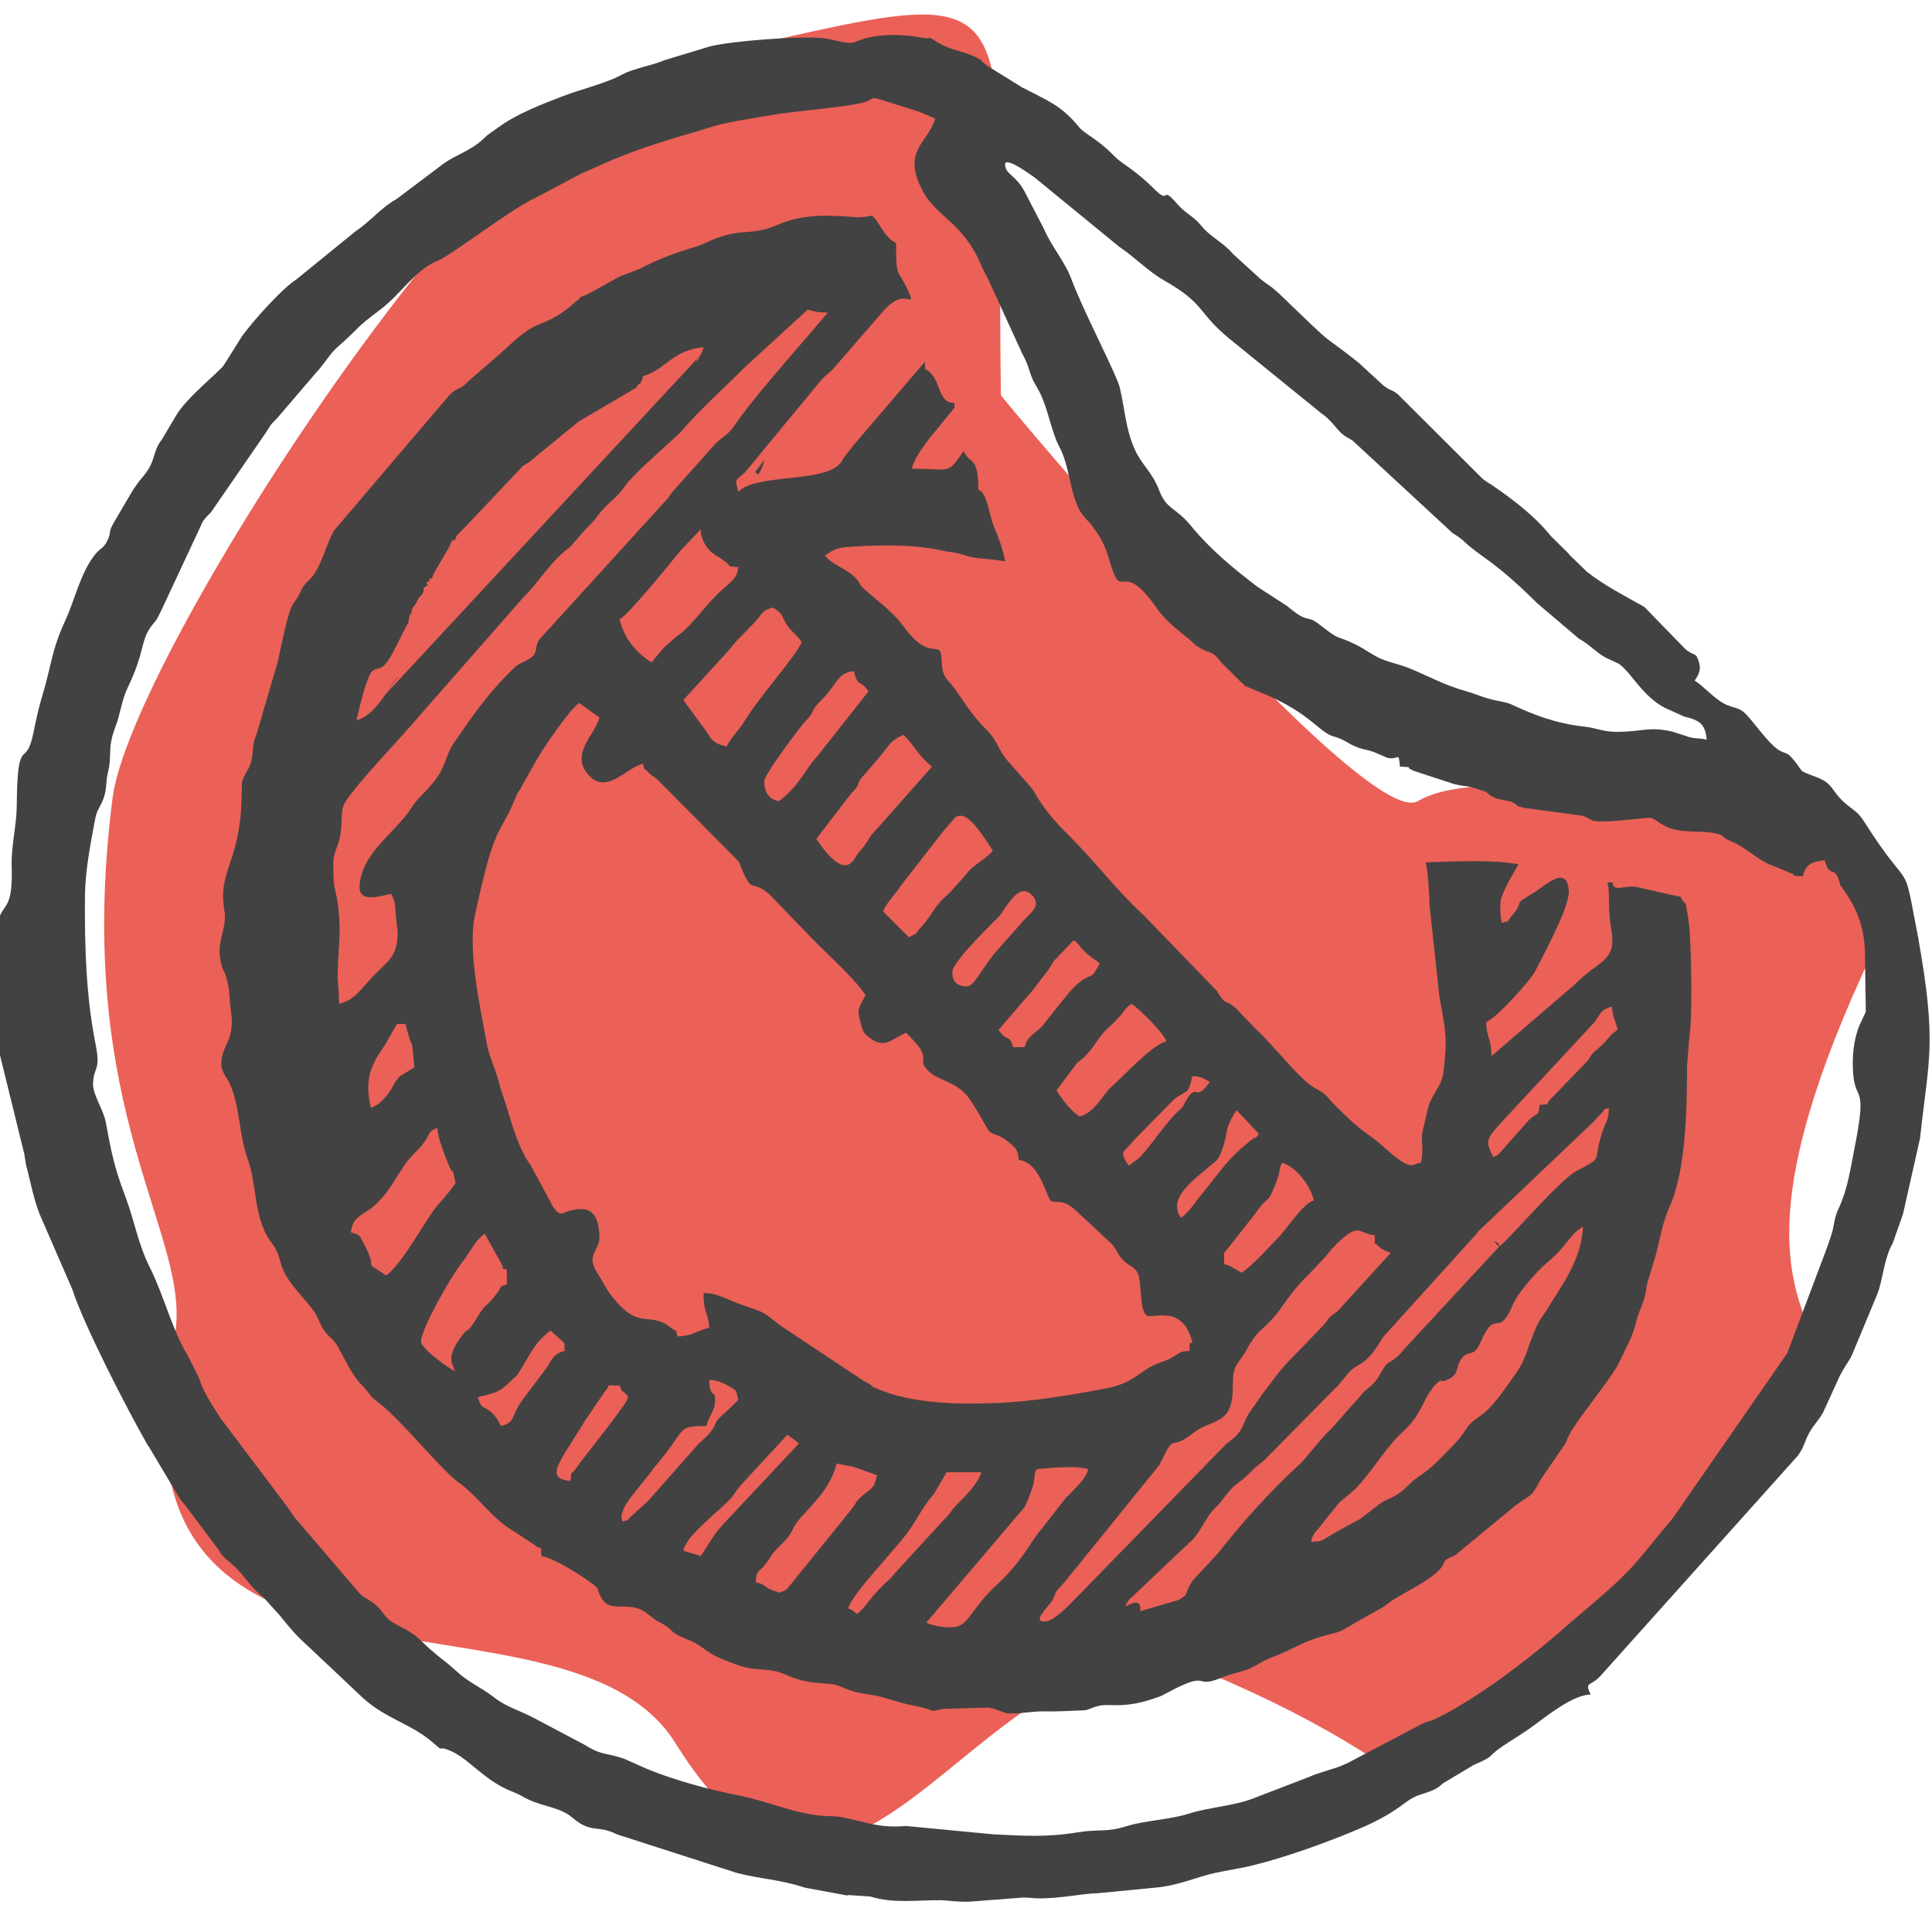 <?xml version="1.0" encoding="UTF-8"?>
<!DOCTYPE svg PUBLIC "-//W3C//DTD SVG 1.1//EN" "http://www.w3.org/Graphics/SVG/1.1/DTD/svg11.dtd">
<!-- Creator: CorelDRAW 2021.5 -->
<svg xmlns="http://www.w3.org/2000/svg" xml:space="preserve" width="50mm" height="50mm" version="1.1" style="shape-rendering:geometricPrecision; text-rendering:geometricPrecision; image-rendering:optimizeQuality; fill-rule:evenodd; clip-rule:evenodd"
viewBox="0 0 5000 5000"
 xmlns:xlink="http://www.w3.org/1999/xlink"
 xmlns:xodm="http://www.corel.com/coreldraw/odm/2003">
 <defs>
  <style type="text/css">
   <![CDATA[
    .fil1 {fill:#434242}
    .fil0 {fill:#E63A2E;fill-opacity:0.8}
   ]]>
  </style>
 </defs>
 <g id="Vrstva_x0020_1">
  <path class="fil0" d="M1616.99 189.52c1107.27,-232.44 954.85,-353.51 973.39,832.81 0.1,6.09 944.17,1130.71 1078.85,1051.01 247.97,-146.75 1296.66,147.16 1214.99,312.33 -718.21,1452.55 444.6,813.11 -740.97,1798.84 -715.43,594.85 -183.43,504.4 -993.42,154.83 -589.29,-254.32 -923.26,940.49 -1401.47,172.37 -288.95,-464.11 -1508.92,20.29 -1296.98,-1050.24 51.53,-260.33 -265.64,-570.89 -160.17,-1395.76 46.89,-366.78 974.11,-1780.03 1327.02,-1836.81l-1.24 -39.38z"/>
  <g id="_2540873791584">
   <path class="fil1" d="M4327.33 1893.15c-59.67,-13.12 -77.29,-0.02 -136.98,0.9 -42.74,0.65 -55.91,-9.84 -90.23,-13.59 -72.88,-7.95 -129.83,-29.83 -189.86,-57.93 -9.06,-4.23 -28.33,-7.6 -38.27,-9.67 -34.99,-7.3 -50.21,-16.4 -79.38,-24.54 -54.3,-15.2 -92.92,-37.15 -142.29,-57.67 -25.64,-10.65 -44.66,-13.6 -71.94,-23.99 -23,-8.75 -45.55,-26.39 -66.95,-37.1 -60.61,-30.3 -35.8,-5.67 -98.18,-54.4 -32.64,-25.51 -26.3,0.94 -81.34,-46.18l-77.75 -50.4c-62.99,-48.24 -120.89,-95.51 -171.39,-157.14 -40.88,-49.89 -63.27,-41.38 -83.2,-93.18 -18.66,-48.57 -44.07,-63.46 -62.99,-105.55 -24.75,-55.03 -25.19,-107.06 -39.24,-161.77 -8.65,-33.69 -97.72,-204.29 -124.08,-277.45 -16.06,-44.54 -52.85,-86.94 -70.87,-129.82l-52.07 -100.46c-19.22,-34.53 -41.2,-41.36 -47.16,-57.31 -15.93,-42.67 59.41,13.29 73.47,22.68l220.24 180.3c38.9,25.82 74.98,63.61 114.28,85.95 109.57,62.3 85.5,81.38 169.53,150.98l238.79 193.8c10.74,7.6 15.8,12.11 25.62,22.48 7.83,8.28 19.8,23.41 26.68,29.42 12.41,10.88 16.45,10.62 29.04,19.02l258.09 238.75c10.53,7.39 5.78,2.76 19.19,12.83 7,5.28 7.42,5.68 13.05,11 41.75,39.52 75.09,46.68 186.77,157.73l108.31 91.97c26.71,15.26 36.48,27.89 60.33,43.8 12.72,8.49 18.1,9.08 31.94,16.06 13.39,6.77 5.22,0.7 15.44,8.58 27.89,21.54 58.95,81.61 114.08,110.31l49.56 22.45c10.39,3.66 11.92,2.81 18.8,5.18 25.29,8.62 37.79,19.58 40.55,55.7 -16.64,-6.65 -27.21,-0.16 -54.32,-10.28l-35.27 -11.46zm-4107.47 427.03c0.45,-64.58 13,-128.22 24.1,-188.45 5.47,-29.73 6.94,-30.44 16.64,-48.94 12.76,-24.35 13.5,-40.16 16.12,-70.4l5.81 -28.71c5.38,-36.41 -2.64,-52.8 15.46,-100.49 14.86,-39.13 15.65,-68.74 33.44,-105.67 42.46,-88.18 33.01,-119.82 58.38,-154.39 16.89,-23.06 11.69,-10.81 25.86,-39.67l104.29 -223.04c6.68,-14.08 0.22,-5.01 12.4,-20.44 7.46,-9.45 6.76,-5.03 15.7,-17.11l140.32 -203.68c15.47,-23.67 8.25,-16.37 28.75,-36.79l98.22 -114.82c13.11,-14.08 19.41,-22.9 29.41,-36.11 10.55,-13.93 15.92,-21.95 30.63,-34.95 63.77,-56.27 39.94,-43.75 109.3,-95.64 52.44,-39.23 91.13,-104.4 151.13,-127.6 30.68,-11.86 194.15,-137.6 249.27,-160.82l112.48 -59.8c16.31,-8.25 2.69,-1.75 22.6,-10.24l45.39 -20.24c64.33,-28.75 137.64,-52.75 206.32,-72.79 21.27,-6.21 35.73,-10.25 56.75,-17.15 52.97,-17.41 112.31,-24.37 163.37,-33.76 60.4,-11.11 201.27,-20.7 245.97,-34.27 28.56,-8.66 9.82,-16.48 54.02,-2.29l82.99 26.07c5.67,1.71 39.77,16.58 44.98,19.01 -17.44,64.02 -89.9,82.24 -29.82,191.24 34.34,62.3 105.25,81.38 148.89,187.96 4.74,11.55 10.11,20.74 16.26,31.92l90.81 198.26c16.2,28.42 16.14,42.89 27.75,68.65l17.22 30.95c21.54,43 30.52,103.58 50.89,141.09 30.12,55.45 26.35,141.34 66.53,183.38 26.41,27.6 48.95,62.05 59.89,100.63 37.84,133.51 27.61,-6.37 124.61,131.89 26.59,37.89 56.72,58.16 90.13,86.19 42.78,35.9 -21.89,-12.85 12.69,11.35 37.77,26.43 36.2,6.46 66.43,45.68l48.26 47.91c22.41,19.16 -1.48,4.42 29.52,18.53 14.13,6.45 19.86,8.17 33.87,14.11 119.5,50.65 140.16,99.53 178.67,109.54 27.93,7.28 37.21,20.23 66.18,29.81 15.48,5.13 18.54,3.36 37.8,10.56 4.54,1.69 31.34,13.59 32.07,13.81 31.41,9.94 30.8,-20.47 34.32,23.43 45.3,3.08 4.91,-1.64 36.67,11.31l102.68 33.75c36.51,8.43 31.16,2.71 64.57,14.19 31.29,10.76 10.51,1.74 32.32,16.8 15.12,10.43 40.48,10.15 54.75,16.16 18.82,7.96 -0.05,7.71 33.41,15.08l143.06 19.19c29.47,5.76 16.27,16.22 58.74,15.53 25.61,-0.42 40.64,-2.12 80.15,-5.91 60.57,-5.81 35.01,-6.81 78.93,17.28 37.75,20.72 88.01,11.25 127.9,18.61 27.54,5.08 20.64,12.24 42.09,20.55 33.67,13.06 60.01,39.36 93.53,57.39l62.4 25.59c22.78,7.82 -11.79,5.66 31.37,8.58 8.34,-30.7 21.14,-37.9 56.95,-41.42 13.31,51.06 27.05,6.89 40.05,64.28 41.69,55.53 58.22,98.09 63.66,161.26l2.51 166.37c-0.04,0.16 -13.36,28.07 -15.6,33.35 -16.54,39.08 -19.85,83.48 -17.31,123.3 5.13,80.62 37.45,24.81 4.81,190.67 -10.51,53.38 -18.48,111.64 -42.38,162.14 -13.63,28.81 -9.9,45.32 -21.51,76.64 -2.98,8.02 -5.34,14.99 -8.41,24.32l-103.05 273.39 -295.27 425.53c-1.1,1.28 -2.66,3.15 -3.74,4.47l-81.4 98.83c-55.39,66.68 -122.95,117.37 -186.85,173.82 -92.52,81.68 -229.22,187.94 -340.13,242.09 -21.75,10.63 -30.02,7.95 -51.95,21.92l-177.39 93.34c-19.61,9.35 -32.3,13.27 -47.78,17.9l-37.22 12.01c-1.87,0.74 -3.94,1.69 -5.78,2.45 -1.84,0.74 -3.94,1.67 -5.76,2.45l-148.15 57.03c-48.55,19.25 -117.6,23.57 -166.05,39.27 -49.29,15.98 -116.69,18.06 -163.97,33.18 -49.71,15.93 -70.6,6.55 -124.28,15.41 -81.89,13.55 -142.27,8.98 -219.98,5.13l-225.07 -21.52c-68.82,5.82 -95.2,-8.44 -161.69,-21.93 -24.71,-5.01 -34.04,-2.34 -59.15,-4.71 -70.4,-6.66 -142.15,-38.94 -211.35,-52.33 -76.14,-14.72 -169.15,-39.96 -241.5,-70.21l-55.33 -24.69c-43.1,-15.36 -59.93,-8.85 -100.65,-35.26l-130.85 -69.21c-39.74,-21.53 -70.56,-27.66 -105.45,-54.59 -36.28,-28.01 -65.65,-37.93 -98.96,-69.23l-21.4 -18.65c-1.29,-1.03 -3.16,-2.52 -4.47,-3.53 -75.83,-57.69 -57.01,-61.24 -122.27,-94 -43.94,-22.06 -34.1,-36.42 -67.69,-60.52 -23.1,-16.58 -21.68,-9.16 -40.41,-31.69l-162.63 -190.17c-0.97,-1.41 -2.29,-3.36 -3.26,-4.77 -6.74,-9.82 -6.09,-10.04 -12.92,-19.18l-172.29 -228.74c-21.31,-31.98 -47.33,-72.32 -57.69,-107.26l-28.05 -55.84c-38.9,-61.69 -62.49,-157.13 -99.17,-230.15 -30.88,-61.49 -38.67,-118.91 -63.77,-184.8 -28.43,-74.6 -36.05,-116.32 -50.11,-191.51 -5.65,-30.22 -32.76,-69.36 -32.58,-96.05 0.32,-46.94 20.85,-32.53 6.72,-103.25 -25.08,-125.48 -28.56,-254.21 -27.67,-383.15zm4165.74 -558.93c9.75,-13.15 16.91,-26.82 12.11,-44.46 -8.49,-31.35 -11.06,-16.55 -35.59,-36.55l-106.75 -109.69c-51.74,-29.25 -102.41,-54.58 -148.93,-91.23l-44.69 -43.47c-1.08,-1.27 -2.42,-3.26 -3.52,-4.51l-44.39 -43.77c-40.42,-51.03 -100.48,-96.96 -154.83,-133.61 -10.15,-6.82 -9.53,-5.32 -19.2,-12.82 -1.31,-1.03 -3.14,-2.52 -4.41,-3.59l-216.69 -216.13c-20.09,-16.51 -16.09,-6.29 -39.44,-24.61l-62.57 -57.64c-95.99,-76.52 -58.3,-36.34 -156.75,-131.64l-49.09 -47.1c-0.38,-0.36 -12.38,-11.16 -12.65,-11.39 -14.71,-12.2 -22.36,-15.43 -36.63,-27.47l-71.25 -64.95c-25,-29.89 -57.1,-42.52 -80.65,-71.59 -21.1,-26.06 -40.93,-31.72 -63.29,-57.46 -45.53,-52.49 -13.58,7.45 -61.93,-41.06 -44.87,-45 -82.86,-64.48 -97.39,-79.41 -51.58,-52.81 -77.4,-57.13 -96.17,-80.09 -45.94,-56.28 -85.75,-69.14 -146.75,-101.49l-84.03 -52.04c-13.34,-8.42 0.13,0.59 -13.84,-10.22 -16.11,-12.46 5.69,-1.37 -18.14,-13.89 -34.92,-18.33 -64.97,-17.04 -103.52,-40.97 -32.37,-20.09 -7.65,-5.55 -33.49,-10.3 -53.83,-9.88 -116.14,-12.32 -167.84,6.4 -33.86,12.26 36.65,-9.36 -11.36,4.74 -21.73,6.39 -51.53,-7.24 -80.32,-10.4 -61.16,-6.73 -243.77,7.85 -294.42,21.36l-100.87 30.48c-22.1,5.87 -28.07,10.71 -49.29,16.41 -99.6,26.7 -56.24,23.37 -137.76,51.03 -34.22,11.62 -61.98,19.16 -92.39,30.75 -54.49,20.78 -120.83,46.51 -166.11,80.05 -15.5,11.47 -25.62,16.56 -37.41,28.17 -36.65,36.07 -76.94,42.94 -114.97,73.7l-112.3 84.47c-39.77,21.78 -67.59,57.99 -105.58,83.01l-153.73 125.01c-38.95,25.41 -111.6,107.17 -140.31,146.53l-47.31 75.54c-12.85,17.51 -98.71,86.11 -123.62,130.43l-36.64 61.63c-27.53,35.85 -11.7,54.15 -53.65,101.9l-7.37 9.01c-1.47,1.9 -5.36,7.66 -6.75,9.65 -9.57,13.86 -2.53,3.28 -9.75,14.82l-45.48 77.35c-18.4,31.69 -5.71,22.38 -17.52,47.93 -9.85,21.28 -18.14,19.85 -30.63,34.92 -39.62,47.87 -53.82,119.82 -79.4,174.37 -34.71,74.02 -35.38,116.17 -59.23,194.4 -10.08,33.07 -15.66,61.57 -23.59,99.08 -19.39,91.69 -40.86,-4.59 -42.18,186.81 -0.31,44.77 -14.66,105.27 -13.17,151.57 3.57,110.55 -17.23,96.05 -33.46,137.69 -6.74,17.28 1.06,81.73 -2.5,116.01l2 222.85 66.55 270.22c0.47,2.83 4.06,26.26 4.21,27.05l2.46 9.26c13.16,50.72 19.81,93.39 42.03,140.5l75.45 173.53c30.65,94.53 143.01,312.36 193.52,400.66 1.21,2.09 5.17,7.57 6.36,9.68l74.89 125.75c9.17,13.62 5.84,10.49 17.36,22.76l85.82 114.71c12.58,23.02 23.97,26.53 43.07,45.08 27.35,26.55 39.98,51.53 69.06,75.26 1.3,1.06 3.22,2.44 4.51,3.5l41.9 46.29c29.33,36.26 41.8,51.5 77.02,83.32l127.83 120.61c66.04,65.64 130.95,72.48 193.63,127.16 32.09,27.97 5.25,3.56 43.49,19.9 17.06,7.27 34.92,20.26 48.64,31.5 31.59,25.86 61.34,51.82 99.17,69.01 9.31,4.23 16.87,6.53 28.07,11.91 15.83,7.64 8.59,5.41 26.27,13.75 40,18.86 82.7,20.35 113.37,46.59 50.43,43.18 64.39,17.37 116.18,43.74l308.49 99.27c64.36,17.07 107.79,15.78 177.61,38.6l108.6 19.99c1.17,-0.07 3.53,-0.8 4.66,-0.95l56.37 3.87c61.11,18.75 117.51,8.83 182.86,9.49 13.74,0.14 44.48,5.07 74.23,3.73l137.64 -10.63c12.77,-0.22 25.98,1.8 35.93,2.03 59.43,1.41 116.78,-12.68 157.87,-13.22l158.03 -15.43c50.25,-5.39 103.03,-27.81 143.16,-36.64 38.12,-8.4 64.49,-11.21 102.51,-20.71 86.74,-21.65 188.29,-58.44 268.8,-92.4 111.84,-47.2 118.4,-74.54 157.65,-88.45 26.89,-9.54 42.6,-11.57 63.11,-30.86l79.77 -47.76c58.75,-25.01 30.96,-19.11 74.64,-48.39 26.11,-17.5 47.75,-29.88 74.13,-48.9 40.2,-28.99 106.66,-83.87 153.32,-84.59 -16.08,-35.09 -1.59,-19.18 25.36,-48.09l511.35 -570.53c18.67,-26.37 14.6,-32.8 29.89,-60.17 12.4,-22.16 27.09,-34.44 36.25,-53.83l41.04 -89.94c8.82,-16.41 4.68,-9.93 14.69,-26.24 10.58,-17.25 11.09,-16.03 18.18,-30.96 4.82,-10.1 6.86,-17.28 12.1,-28.83l52.84 -127.21c15.13,-37.76 17.37,-93.31 40.16,-132.2l25.32 -71.67c0.62,-2.06 1.25,-4.28 1.86,-6.41l43.67 -194.07c22.2,-208.22 44.51,-240.95 -5.43,-521.47 -42.23,-219.45 -11.23,-95.25 -140.43,-299.27 -17.49,-27.63 -33.14,-30.45 -57.53,-54.66 -24.8,-24.64 -24.01,-42.86 -62.43,-57.8 -55.06,-21.39 -30.34,-8.85 -63.79,-48.33 -17.6,-20.76 -20.19,-11.31 -39.17,-24.86 -26.43,-18.88 -59.4,-66.86 -79.77,-88.61 -24.44,-26.14 -37.28,-12.48 -73.27,-38.75 -24.39,-17.82 -39.16,-35.54 -61.75,-50.41z"/>
   <path class="fil1" d="M1955.5 4094.72c2.77,-33.17 5.35,-21.75 23.36,-44.04 26.96,-33.32 4.98,-16.09 47.09,-57.66 26.77,-26.51 21.1,-32.38 36.62,-53.23 26.42,-35.48 86.19,-81.76 102.55,-151.96l44.16 8.28c1.68,0.64 3.52,1.59 5.23,2.21l55.4 19.46c-8.67,37.28 -13.94,32.3 -37.35,52.47 -24.63,21.2 -8.58,11.84 -36.75,45.57l-6.93 8.06c-0.95,1.23 -2.26,3.03 -3.19,4.28l-147.56 182.68c-4.81,3.48 -3.07,4.45 -12.6,7.59 -16.13,5.35 -0.75,5.02 -21.93,-1.26l-7.9 -3.02c-19.83,-8.75 -13.58,-13.24 -40.2,-19.43zm1506.49 -701.77l137.5 -150.76c-12.52,-4.21 -23.34,-9.02 -28.58,-14.13 -19.93,-19.55 -10.65,1.27 -13.38,-31.52 -44.25,-3.7 -38.45,-37.92 -105.17,29.55 -10.45,10.57 -16.4,20.49 -27.63,32.26l-36.39 38.45c-69.64,68.76 -62.93,89.35 -120.61,141.41 -25.04,22.56 -30.65,37.16 -47.45,64.84 -19,31.2 -29.93,29.89 -29.7,82.57 0.47,107.67 -49.94,81.41 -106.37,125.68 -61.1,47.93 -39.13,-11.65 -84.12,80.56l-244.43 302.01c-35.92,38.41 -15.29,18.54 -33.13,49.27 -8.21,14.15 -56.68,57.85 -14.57,52.92 16.19,-1.87 42.77,-26.75 53.21,-36.8l11.4 -11.09c6.25,-6.23 4.53,-4.81 11.05,-11.38l380.65 -390.37c24.24,-26.18 35.59,-21.18 53.39,-58.89 10.31,-21.82 6.05,-16.22 17.77,-34.61l30.84 -44c34.46,-44.08 41.03,-59.22 84.71,-102.42l69.96 -72.31c23.56,-25.78 8.9,-18.26 41.05,-41.24zm-1266.92 769.15c5.63,-21.07 47.66,-70.56 65.67,-91.53l69.18 -80.55c6.33,-8.1 10.46,-12.5 16.67,-20.74 23.53,-31.22 41.71,-71.02 69.88,-102.23l33.13 -56.75 89.81 0c-6.99,26.21 -37.02,57.71 -57.11,77.62 -12.17,12.03 -8.09,7.48 -17.75,19.65 -8.89,11.21 -8.22,12.42 -20.65,24.3l-125.34 136.61c-8.72,9.21 -5.72,8.83 -17.77,19.67 -53.27,47.9 -60.69,73.78 -83.29,88.89 -9.28,-8.09 -9.85,-8.71 -22.43,-14.94zm442.93 -245.73c17.24,-17.86 18.11,-24.07 31.32,-59.08 10.66,-28.35 5.28,-37.39 12.33,-54.46 5,-1.95 113.05,-12.22 134.75,0 -6.66,24.85 -30.42,44.73 -48.2,64.07 -11.6,12.61 -0.17,-2.43 -14.46,15.49l-59.06 75.66c-29.61,33.6 -46.43,80.88 -120.63,148.83 -1.17,1.04 -2.82,2.5 -3.94,3.58l-11.06 11.36c-51.05,54.81 -54.72,83.75 -88.93,89.07 -16.81,2.58 -52.53,-1.61 -72.93,-11.38l240.81 -283.14zm-869.63 96.02c8.32,-31.23 47.38,-63.4 74.99,-89.65l7.92 -7.07c63.8,-56.48 37.81,-40.27 67.93,-74.31l118.66 -128.35 29.93 22.42 -166.59 177.76c-58.81,61.38 -46.01,51.54 -87.96,114.19 -17.58,-8.47 -27.28,-6.54 -44.88,-14.99zm-291.96 -179.65c-57.11,-4.75 -33.83,-38.39 -13.96,-73.76l46.41 -73.38c0.79,-1.54 1.72,-3.49 2.52,-5l54.59 -80.13c17.81,-20.69 -3.39,-13.81 37.68,-14.72 10.66,29.48 1.13,0.83 22.48,29.95 -5.91,22.07 -112.46,150.59 -136.27,185.58 -12.3,18.05 -10.95,1.02 -13.45,31.46zm351.84 -142.2c7.04,-30.16 22.44,-37.41 22.44,-67.36 0,-29.04 -13.82,-1.38 -14.96,-52.39 19.72,1.63 35.93,7.63 50.6,16.78 21.32,13.3 17.37,5.97 24.26,35.61l-34.25 33.11c-35.27,29.33 -16.29,23.45 -38.73,51.11 -11.65,14.34 -24.65,22.67 -37.21,37.64l-119.39 135.13c-0.99,1.18 -2.43,2.85 -3.47,3.98l-39.13 35.73c-1.16,1.04 -2.71,2.63 -3.91,3.58 -15.43,12.73 0.14,7.8 -23.35,14.07 -15.33,-33.11 43.47,-85.2 83.38,-141.16l26.81 -33.05c53.05,-67.66 34.55,-72.78 106.91,-72.78zm-591.41 -74.84c49.88,-11.63 57.64,-14.17 89.2,-45.54 21.75,-21.65 2.24,3.64 20.54,-24.4 18.11,-27.75 33.2,-61.94 57.68,-84.52 1.11,-1.04 2.88,-2.54 3.94,-3.54l15.79 -14.15c11.05,8.07 -0.85,-1.27 12.11,10.34 32.16,28.87 23.15,16.12 25.31,42.04 -27.49,7.34 -32.51,20.15 -46.43,43.39l-57.8 76.95c-37.73,48.64 -19.96,63.44 -60.46,74.27l-10.76 -19.17c-0.89,-1.29 -2.23,-3.07 -3.2,-4.3 -27.77,-35.02 -35.33,-11.71 -45.92,-51.37zm1714.32 553.88c4.57,-54.71 -60.86,15.06 -29.38,-29.15l164.42 -155.64c17,-16 37.11,-60.52 53.78,-77.02 20.65,-20.4 23.68,-27.73 41.32,-48.53 17.76,-20.99 27.48,-22.03 47.56,-42.24l23.03 -21.84c7.35,-6.1 13.93,-10.7 20.71,-16.76l185.81 -188.44c1.15,-1.06 2.99,-2.33 4.11,-3.39l26.99 -32.91c26.82,-30.59 41.86,-12.05 88.57,-91.17 0.8,-1.31 1.75,-2.61 2.87,-3.82l0.18 -0.21 0.23 -0.25 241.12 -266.39c0.72,-1.29 1.55,-2.69 2.46,-4.18l299.58 -284.98c6.99,-7.19 12.09,-13.69 17.94,-19.45 20.42,-19.99 -6.54,-5.89 21.44,-16.03 -0.74,32.64 -9.03,37.45 -17.78,64.6 -25.6,79.73 7.12,59.67 -66.06,98.59 -45.19,24.1 -176.98,180.26 -200.62,196.1l-12.71 -13.36c7.94,1.37 13.41,4.85 12.71,13.36l-249.05 269 -2.47 2.96c-12.35,14.68 -1.63,3.27 -11.12,11.76 -31.23,27.86 -20.15,3.84 -44.72,45.18 -6.02,10.15 -8.85,15.93 -18.79,26.16 -6.69,6.87 -15.72,13.33 -23.87,21.02l-84.26 95.4c-20.04,18.3 -24.18,25.65 -42.92,46.9 -19.06,21.69 -19.93,26.95 -42.2,47.6 -74.16,68.69 -145.86,147.96 -207.31,226.88l-64.94 69.78c-28.54,42.15 -5.55,32.9 -38.09,51.73l-98.54 28.74zm-1861.43 -697.83c0,-32.2 76.89,-168.19 107.62,-206.77 21.71,-27.3 31.92,-54.99 57.43,-72.08 5.61,11.69 40.78,72.74 43.06,77.4 9.24,19.09 -7.52,7.44 13.86,16.08l0 37.38c-23.45,8.52 -7.31,-1.67 -27.12,25.28 -26.01,35.33 -25.03,20.8 -44.71,52.65 -37.33,60.44 -21.16,25.21 -43.36,53.93 -45.91,59.27 -23.86,74.23 -19.58,92.7 -12.75,-5.25 -87.2,-57.34 -87.2,-76.57zm2303.1 518.16c7.21,-26.98 10.79,-21.29 28.81,-46.05l43.32 -53.97c1.1,-1.08 2.67,-2.63 3.81,-3.69l36.65 -30.69c42.11,-42.16 80.96,-109.68 122.2,-147.3 40.63,-37.09 47.85,-61.07 67.21,-97.51l15.44 -22.52c1,-1.08 2.59,-2.83 3.61,-3.76 28.83,-26.38 3.03,-2.74 28.63,-12.44 35.57,-13.54 23.58,-33.23 38.87,-54.33 20.66,-28.62 31.61,0.15 51.29,-46.03 38.32,-89.63 44.56,-3.52 83.12,-96.45 11.29,-27.19 61.57,-85.49 87.61,-107.07 54.52,-45.12 52.45,-66.79 93.12,-94.01 -1.21,54.76 -26.54,107.22 -49.38,145.23l-46.05 73.73c-1.23,1.82 -4.83,7.04 -6.08,8.86l-11.93 18.04c-0.04,0.05 -6.82,13.16 -7.58,14.85l-12.73 32.16c-0.66,1.73 -1.5,3.66 -2.14,5.36 -3.47,8.92 -7.94,23.09 -11.78,33.13 -9.51,24.69 -20.18,41.92 -35.08,62.23 -28.55,38.83 -49.77,74.2 -87.27,99.9 -39.9,27.34 -23.79,31.26 -71.15,78.52 -11.16,11.14 -11.42,11.65 -22.13,22.79 -18.09,18.81 -30.57,30.1 -51.63,45.71 -11.44,8.48 -15.76,10.24 -25.92,18.96 -1.19,1.02 -2.74,2.55 -3.92,3.58 -1.13,1.06 -2.69,2.63 -3.82,3.67l-15.48 14.46c-11.56,9.75 -18.85,14.62 -31.48,20.91 -14.8,7.39 -15.88,5.4 -29.74,15.21l-50.45 39.34c-23.6,12.32 -38.22,20.27 -63.08,34.25 -41.1,23.09 -31.61,24.23 -64.87,24.93zm-2485.4 -800.85c5.42,-23.19 7.07,-28.72 24.59,-42.85l26.94 -17.94c57.92,-45.67 69.4,-100.7 115.96,-146.03 45.29,-44.1 26.77,-54.53 57.11,-62.66 0.53,24.42 20.37,73.97 29.97,97.31 16.78,40.82 1.27,-23.28 17.05,44.42 -14.09,21 -29.1,38.34 -46.68,58.13 -26.86,30.23 -92.7,154.42 -133.01,181.38 -69.01,-46.22 -15.53,-3.37 -56.53,-79.58 -13.1,-24.36 -8.58,-25.04 -35.4,-32.18zm2260.81 82.32c0,-35.9 -5.34,-22.05 10.63,-41.79l69.12 -88.04c34.52,-51.09 31.67,-21.31 52.15,-75.13 0.66,-1.7 1.42,-3.67 2.07,-5.38 5.81,-15.97 0.54,0.31 5.77,-16.72 6.52,-21.09 0.67,-15.46 9.99,-34.92 36.93,9.87 73.74,60.28 82.36,97.33 -28.74,7.65 -69.43,73.2 -91.57,95.55 -28.51,28.83 -65.11,71.16 -95.58,91.57 -17.81,-9.42 -25.54,-17.28 -44.94,-22.47zm-112.29 -119.74c-10.61,-22.12 -2.31,6.71 -8.73,-21.12 -9.32,-40.53 49.59,-83.32 72.02,-102.82 22.96,-20 31.9,-22.22 39.53,-41.54 24.36,-61.35 4.89,-56.16 41.2,-113.22l58.14 61.62c-12.01,16.62 -9.85,8.36 -12.75,10.55 -69.99,53.16 -83.65,83.22 -139.85,151.28 -18.11,21.86 -27.47,40.44 -49.56,55.25zm-134.74 -134.73c-26.61,-39.75 -14.17,-31.34 14.72,-67.57l103.94 -105.7c34.78,-24.82 34.44,-8.89 46.03,-58.78 25.44,2.12 27.41,5.7 44.91,14.98 -35.19,52.55 -33.09,5.33 -56.5,40.69 -14.74,22.26 -5.63,17.33 -24.91,35.08 -33.17,30.52 -65.43,83.22 -98.71,118.38 -1.08,1.09 -2.6,2.69 -3.71,3.76l-25.77 19.16zm-1961.36 -149.73c-16.03,-68.81 -3.45,-107.61 34.72,-159.87l32.65 -57.19 22.45 0c19.27,82.65 14.23,13.24 22.47,112.29l-37.13 22.75c-19.57,19.4 -18.01,35.69 -44,60.77 -17.68,17.01 -9.25,9.7 -31.16,21.25zm1818.9 -104.99c14.77,-19.86 9.92,-10.59 26.55,-25.84 23.51,-21.58 38.29,-54.06 60.58,-74.16 52.02,-46.92 36.69,-46.96 62.8,-64.46 19.47,13.05 84.46,77.15 89.86,97.32 -38.07,10.18 -101.66,81 -143.3,118.72 -21.35,19.32 -41.37,65.23 -81.28,75.9 -24.48,-16.39 -43.46,-42.81 -59.9,-67.38l44.69 -60.1zm1085.69 232.27c-18.28,-38.15 -20.12,-42.51 12.46,-80.47l250.92 -269.99c15.25,-22.03 15,-31.16 43.56,-38.77 2.26,27.07 9.32,35.67 14.99,59.87 -24.7,16.56 -19.47,21.86 -53.57,51.23 -18.6,16.02 -10.34,9.13 -23.81,28.6l-95.53 99.11c-20.87,20.13 9.32,11.48 -29.23,15.68 -3.48,31.88 -1.27,15.06 -27.94,39.4l-59.78 67.51c-16.77,17.88 -16.1,22.03 -32.07,27.83zm-1200.45 -421.83c1.04,-1.16 2.54,-2.77 3.56,-3.94 1.05,-1.16 2.47,-2.83 3.47,-4.04l39.1 -50.69c0.98,-1.23 2.27,-3.03 3.22,-4.3l11.4 -18.56c0.87,-1.31 2.09,-3.16 3.03,-4.43l51.2 -53.57c21.22,15.51 11.77,22.61 67.4,59.87 -25.27,47.7 -18.41,21.71 -54.33,50.49 -21.17,16.95 -33.07,36.4 -49.64,55.14l-46.38 58.42c-18.86,19.45 -36.16,22.5 -44.3,53l-29.95 0c-9.47,-35.42 -14.53,-10.72 -37.43,-44.92l79.65 -92.47zm-199.44 -57.23c0,-27.62 118.03,-139.79 123.24,-146.23l9.03 -13.4c0.93,-1.32 2.05,-3.22 2.94,-4.54 0.53,-0.76 9.05,-12.32 9.55,-13 14.07,-18.05 35.57,-47.56 61.56,-21.61 27.66,27.67 -8.15,48.81 -23.34,67.36l-73.86 83.35c-39.07,49.55 -53.41,85.5 -71.67,85.5 -25.42,0 -37.45,-12.82 -37.45,-37.43zm-179.65 -157.18c15.53,-29.36 27.37,-37.74 46.39,-65.89l111.36 -143.13c31.44,-33.18 26.1,-37.98 44.36,-37.98 26.52,0 64.92,63.82 82.35,89.81 -14.38,19.63 -41.66,31.88 -60.6,51.7 -1.08,1.11 -2.58,2.76 -3.58,3.88 -1.06,1.15 -2.48,2.84 -3.49,4.05 -0.98,1.18 -2.36,2.92 -3.33,4.11 -0.99,1.22 -2.35,2.96 -3.28,4.21l-39 43.36c-39.59,32.2 -39.93,51.6 -74.73,89.96 -18.73,20.66 0.68,7.54 -29.09,23.3l-67.36 -67.38zm-81.06 -306.19c1.04,-1.04 2.82,-2.5 3.83,-3.52 20.61,-21.14 6.27,-15.52 22.96,-36.39l41.61 -48.29c38.42,-45.78 27.34,-42.22 65.07,-62.17 21.18,15.52 39.7,56.6 74.84,82.31l-140.59 158.83c-15.55,17.64 -12.56,11.99 -26.46,33.44 -7.64,11.7 -4.74,8.27 -12.22,17.71 -0.99,1.21 -2.52,2.8 -3.49,3.99l-10.24 12.24c-9.17,11.76 -28.55,77.25 -106.44,-39.06l91.13 -119.09zm-697.48 1077.15c-55.88,0 -49.05,29.38 -75.15,-6.27l-42.15 -78.59c-1.15,-1.92 -4.39,-7.49 -5.49,-9.48l-10.34 -19.56c-0.85,-1.4 -2.1,-3.17 -2.99,-4.51 -0.88,-1.37 -2.26,-2.99 -3.15,-4.34 -32.24,-49.16 -47.75,-120.47 -68.06,-179.01 -8.47,-24.41 -3.98,-14.2 -10.23,-35.44 -9.01,-30.7 -23.09,-59.17 -28.75,-90.2 -16.54,-90.83 -45.24,-219.05 -34.33,-313.82 1.84,-15.97 14,-67.8 20.48,-95.23 37.43,-158.81 52.3,-141.27 85.22,-221.68 12.01,-29.31 9.72,-16.8 20.67,-39.19l43.17 -76.55c21.27,-33.21 79.46,-119.83 103.6,-135.97l52.41 37.41c-10.34,44.33 -80.51,96.66 -24.89,152.28 45.52,45.5 93.71,-20.93 137.16,-32.51 9.11,25.12 -3.71,3.34 14.8,22.64 8.31,8.71 9.45,7.69 21.06,16.35l205.11 206.59c16.35,18.88 4.64,1.21 13.89,23.54 30,72.85 25.23,27.11 73.09,69.14l91.88 95.23c43.75,47.73 123.22,115.43 156.61,165.29 -16.1,30.4 -21.57,36.08 -15.95,59.84 0.5,2.1 2.39,8.16 2.86,10.17 5.1,21.99 7.16,29.44 27.07,42.92 35.86,24.25 49.76,4.06 90.81,-15.64 8.55,8.1 33.04,33.51 38.31,44.04 16.46,33.03 -6.79,27.81 19.71,55.16 20.08,20.7 61.51,27.01 89.17,53.06 1.57,1.49 6.15,5.72 7.63,7.31 21.1,22.82 55.81,91.78 61.13,96.11 13.35,10.86 25.91,7.68 48.38,26.45 18.62,15.57 25.46,20.68 27.63,47.22 54.39,5.93 69.83,92.95 82.37,104.79 10.57,10 27.07,-6.69 60.35,21.77 1.19,1.04 2.88,2.48 4.07,3.5l93.1 86.68c14.85,15.14 12.05,24.76 31.26,43.57 17.44,17.05 26.08,14.28 35.95,31.43 12.92,22.5 2.56,112.44 29.78,112.44 30.72,0 88.95,-20.04 112.29,67.36 -7.42,11.29 -7.48,-17.13 -7.48,22.45 -26.6,2.21 -19.66,2.31 -39.02,13.37 -20.82,11.89 -11.65,8.03 -35.96,16.44 -54.82,19.11 -62.66,52.47 -142.03,67.59 -85.2,16.21 -185.73,33.49 -277.01,37.39 -97.97,4.15 -220.61,3.64 -315.02,-36.96 -29,-12.46 1.84,0.72 -18.58,-11.36 -4.98,-2.92 -9.07,-5.61 -14.53,-7.92l-220.23 -146.56c-48.6,-39.08 -40.32,-31.08 -103.44,-53.74 -34.46,-12.41 -56.41,-27.94 -91.82,-27.94 0,52.83 11.65,50.2 14.95,89.81 -35.31,8.24 -41.71,21.54 -82.34,22.46 -6.2,-23.16 -1.84,-10.21 -15.93,-21.61 -60.7,-48.95 -82.33,15.23 -162.08,-92.82l-30.44 -51.41c-28.87,-43.85 6.33,-58.17 6.33,-88.65 0,-28.22 -5.25,-74.84 -44.91,-74.84zm471.61 -1107.74c0,-17.52 92.8,-140.37 106.82,-155.2 28.9,-30.57 7.84,-21.56 41.9,-55.37 40.48,-40.21 40.36,-70.29 83.34,-73.89 10.25,44.06 14.67,18.43 37.45,52.41l-131.97 167.47c-27.05,26.65 -46.84,77.91 -100.13,116.93 -25.33,-6.74 -37.41,-20.55 -37.41,-52.35zm2181.86 262.18c3.2,10.19 4.38,21.29 4.17,52.07 -0.63,88.33 34.32,117.05 -30.94,163.88 -25.78,18.46 -34.09,25.59 -57.07,47.69l-216.15 185.98c0,-47.98 -13.32,-45.73 -13.32,-88.71 22.65,-6.04 113.39,-105.13 127.12,-132.23 24.04,-47.49 88.81,-166.23 86.36,-206.5 -4.26,-70.62 -61.22,-13.05 -92.61,5.67 -58.53,34.81 -17.48,14.66 -54.29,57.96 -15.62,18.41 -1.99,12.28 -26.18,18.77 -4.3,-20.23 -4.98,-28.37 -3.5,-54.25 0.93,-16.67 24.97,-61.58 46.56,-97.1 -62.95,-12.41 -164.16,-7.63 -240.3,-5.06 6.78,27.03 9.28,82.56 10.02,111.52l25.44 236.53c16.97,89.2 20.91,111.14 9.94,198.83 -4.15,32.96 -34,57.86 -41.33,96.92l-12.54 54.62c-4.62,26 4.6,43.6 -3.89,79.19 -25.34,0 -17.52,30.1 -98.86,-43.35 -44.21,-39.94 -41.16,-22.64 -128.69,-110.86 -11.58,-11.68 -11.99,-16.06 -25.73,-26.65 -10.62,-8.16 -15.83,-8.69 -28.05,-16.91 -37.98,-25.54 -101.53,-107.9 -144.74,-147.21l-51.24 -53.49c-31.08,-28.59 -24.78,-2.86 -50.8,-46.52l-191.42 -197.84c-70.09,-64.04 -124.73,-138.56 -191.98,-204.75 -35.48,-34.97 -61.98,-65.6 -86.81,-107.8 -7.79,-13.26 -5.59,-9.3 -12.18,-17.81 -0.93,-1.21 -2.41,-2.86 -3.4,-4.07l-52.62 -59.67c-28.87,-31.6 -26.93,-53.49 -58.04,-84.16 -33.07,-32.58 -52.34,-63.29 -78.5,-101.14 -22.65,-32.69 -35.82,-30.25 -37.14,-76.3 -1.86,-64.44 -26.6,9.02 -97.67,-88.31 -29.32,-40.14 -64.4,-63.85 -99.49,-95.13 -21.86,-19.47 -7.06,-8.52 -23.5,-28.9 -21.18,-26.24 -62.4,-35.16 -81.27,-60.92 28.02,-18.79 29.97,-20.29 74.81,-23.09 72.17,-4.55 160.78,-5.23 229.09,10.53 15.85,3.66 23.47,3.37 39.38,6.61l31.07 9.26c26.65,6.18 62.24,5.59 91.72,12.11 -6.03,-33.44 -16.6,-60.79 -31.64,-97.08 -6.17,-14.91 -17.39,-87.71 -37.58,-87.71 0,-91.15 -23.17,-65.44 -37.58,-100.24l-0.32 -0.83c-45.11,62.47 -26.98,45.86 -134.4,45.86 7.39,-31.64 41.65,-74.6 63.93,-100.74l46.98 -57.79c-0.8,-5.57 -1.25,-9.72 -1.25,-11.81 -46.51,0 -30.69,-65.44 -75.19,-87.7 0,-6.23 -0.24,-12.44 -0.74,-18.6l-187.96 219.75c-0.91,1.29 -2.14,3.13 -3.09,4.38l-16.52 20.89c-8.64,12.18 -2.8,7.2 -11.91,18.05 -42.6,50.71 -217.88,25.48 -263.4,73.46 -8.05,-34.53 -10.27,-26.38 17.3,-50.23l196.35 -237.64c13.79,-16.76 24.16,-19.81 37.79,-37.05l111.2 -128.35c41.35,-50.09 58.3,-50.09 83.59,-44.27 0.04,-4.59 0.13,-7.52 -0.21,-8.34 -32.81,-79.23 -37.58,-35.4 -37.58,-137.82 -33.43,-16.71 -43.68,-57.93 -62.66,-71.08 -13.22,2.54 -25.35,5.1 -45.69,3.6 -61.34,-4.51 -130.12,-9.66 -197.91,19.95 -75.49,33.02 -93.75,2.03 -191.21,48.85 -26.06,12.54 -75.09,18.4 -166.33,65.24l-48.59 18.75c-1.65,0.69 -3.66,1.5 -5.23,2.28l-81.94 45.31c-28.04,11.72 -6.58,-0.59 -23.61,13.84 -36.99,31.39 -52.37,44.54 -101,63.65 -39.57,15.53 -69.8,48.8 -102.33,77.34l-80.31 69.41c-21.28,23.41 -28,15.46 -47.81,34.53l-299.58 351.63c-22.24,36.96 -33.47,99.64 -65.41,129.19 -19.76,18.26 -17.05,23.7 -29.78,45.1l-12.2 17.75c-13.16,21.16 -31.27,114.57 -38.73,148.36l-54.27 185.28c-14.7,38.36 -5.74,29.11 -13.53,68.8 -4.56,23.41 -19.09,35.1 -24.76,58.07l-1.3 45.31c-4.3,162.65 -62.06,184.52 -44.25,285.85 7.73,43.89 -18.3,75.01 -11.18,122.1 6.99,45.9 9.85,21.84 19.59,63.57 5.23,22.41 4.9,50.01 8.5,74.01 11.37,75.64 -22.16,87.12 -24.79,132.49 -1.56,26.48 13.31,36.36 22.27,56.94 26.92,61.6 22.9,130.72 45.81,193.74 21.36,58.76 16.17,121.57 42.14,182.93 0.7,1.69 1.5,3.77 2.24,5.32 15.78,33.74 29.72,34.84 40.52,78.61 11.51,46.64 49.7,79.35 81.49,120.65 17.41,22.64 16.53,32.5 29.26,53.08 11.88,19.22 26.01,24.36 37.47,44.83 18.74,33.36 37.38,75.49 63.48,101.27 17.58,17.43 20.1,28.62 39.83,42.51 52.55,36.97 166.53,177.53 206.14,205.56 58,41.09 86.58,95.68 151.9,132.52l49.4 32.94c23.11,18.72 12.67,-10.26 16.86,28.08 26.46,2.18 95.55,45.88 117.99,61.64 42.7,29.96 17.47,16.68 39.55,50.48 23.53,35.97 70.03,1.17 114.21,35.29l25.53 19.4c1.46,0.83 3.53,1.64 5.02,2.46 52.7,27.35 11.65,20.38 84.49,50.27l10.19 4.76c1.46,0.81 3.29,1.95 4.7,2.84 38.56,24.53 31.52,26.27 81.66,45.57 5.68,2.16 24.72,9.25 27.27,10.14 47.19,16.5 75.38,3.07 124.51,25.21 44.33,19.98 74.39,19.08 112.88,22.66 21.6,2 30.71,10.53 55.96,18.12 25.34,7.64 35.63,7.11 62.38,12.45 16.31,3.26 36.27,9.74 58.64,16.23 26.2,7.66 32.83,7.73 61.13,14.32 37.17,8.7 11.25,12.49 52.64,3.34l118.83 -3.3c16.14,2.29 35.4,11.99 44.97,14.21 17.73,4.13 72.64,-5.31 96.32,-4.45 24.25,0.85 72,-1.29 102.23,-2.62 16.33,-0.68 16.69,-5.76 41.85,-11.87 28.71,-6.94 64.35,10.43 155.8,-23.68 7.92,-3 14.95,-7.03 20.14,-9.83 115.77,-62.04 65.54,-7.83 140.23,-39.06 23.9,-10.04 46.46,-13.47 68.44,-21.77 23.69,-8.94 34.53,-20.55 59.91,-29.89 51.83,-19.08 77.63,-39.48 131.88,-55.26 38.17,-11.08 38.89,-7.17 71.11,-26.19 0.93,-0.53 13.47,-8 14.09,-8.39l71.76 -40.5c9.92,-6.5 19.41,-14.57 30.86,-21.58 36.5,-22.41 77.85,-41.46 110.07,-69.56 28.23,-24.64 4.89,-27.71 46.49,-43.37l155.86 -128.57c44.97,-33.36 39.41,-18.35 66.39,-68.34l57.89 -84.3c10.02,-13.88 7.82,-15.7 15.11,-29.85 22.45,-43.63 111.84,-148.83 131.01,-190.85 15.23,-33.41 33.62,-63.64 42,-99.45 9.6,-41.21 22.59,-48.07 28.64,-99.42l17.05 -57.25c15.3,-45.65 18.84,-93.58 42.16,-145.5 42.51,-94.52 44.65,-260.51 44.65,-366.99 0,-1.8 0.83,-6.33 0.89,-5.3l4.32 -56.62c9.43,-67.84 5.72,-201.23 2.21,-274.84 -1.21,-25.72 -6,-52.96 -10.85,-78.95 -5.08,-4.25 -9.6,-10.21 -13.73,-18.49 -3.56,0 -95.4,-20.95 -112.79,-25.06 -27.75,-6.56 -62.64,15.61 -62.64,-12.52 -3.39,0 -8.07,0.21 -13.6,0.47zm-2277.14 -596.99c10.7,-11.99 17.33,-22.01 27.64,-32.24l44.45 -45.35c22.05,-27.18 20.69,-30.03 45.62,-36.73 30.63,20.48 18.81,18.73 36.71,45.67 12.03,18.09 25.02,24.53 38.15,44.17 -26.37,49.82 -106.7,136.47 -148.19,203.6 -18.35,29.79 -29.68,34.23 -46.43,65.84 -17.99,-4.16 -28.18,-6.76 -40,-19.89 -6.2,-6.91 -5.04,-8.35 -11.92,-18.01l-60.35 -81.85 114.32 -125.21zm-279.04 -84.39c20.43,-7.37 139.2,-155.12 158.53,-178.33l51.07 -53.68c0.66,29.53 18.37,55.22 43.37,69.71 1.08,0.62 3.11,1.72 4.23,2.42 10.95,6.78 10.3,7.49 12.82,9.21 26.86,18.58 0.53,12.94 36.92,15.95 -3.26,38.98 -27.11,36.69 -80.73,98.94 -85.68,99.52 -43.17,45.74 -113.32,111.25l-30.55 36.82c-38.83,-26.05 -69.9,-59.04 -82.34,-112.29zm-681.24 261.99c50.34,-215.92 42.89,-74.52 96.93,-180.03 25.65,-50.08 33.1,-66.75 37.64,-72.87 1.67,-11.59 2.56,-23.3 7.86,-23.3 0,-16.27 9.85,-21.9 11.69,-26.31 10.5,-25.25 20.42,-18.89 20.42,-40.95 22.87,-11.44 -5.64,-7.43 14.64,-17.54 0,-7.68 -2.02,-5.84 5.86,-5.84l5.83 -14.62 40.96 -70.18c7.59,-22.75 7.95,-9.89 14.6,-17.55l2.94 -8.75c0.05,-0.11 20.38,-20.36 20.44,-20.45l152.05 -160.85 14.62 -8.77 128.66 -105.24 149.11 -87.71c10.54,-21.17 5.04,6.07 17.19,-26.38l0.01 0 -0.32 -3.35c58.12,-15.54 76.93,-68.18 157.24,-74.85 -3.56,13.21 -6,18.21 -9.9,22.45 -6.22,11.73 -4.06,11.84 -13.87,13.07 6.14,-6.21 10.15,-9.21 13.28,-12.44l-812.9 875.54c-19.27,28.17 -43.49,58.49 -74.98,66.92zm109.4 -115.15c-9.47,9.11 -20.67,28.05 -34.34,48.12l34.34 -48.12zm-169.27 481.92c0,-22.83 12.63,-38.11 18.52,-71.32 4.09,-23.11 1.39,-57.43 7.75,-74.6 13.36,-35.97 160.84,-188.42 191.95,-227.19l272.9 -310.98c40.03,-39.55 66.87,-86.74 109.91,-122.11l8.48 -6.51c1.14,-1.04 2.84,-2.48 3.94,-3.55l42.04 -47.81c1.11,-1.02 2.8,-2.52 3.9,-3.56 31.9,-30.93 16.99,-28.24 72.11,-77.59 17.35,-15.53 19.63,-26.17 37.53,-44.83 14.22,-14.78 26.44,-27.49 41.25,-41.07l87.67 -80.39c48.11,-56.92 106.34,-107.92 158.15,-160.35 1.1,-1.12 2.58,-2.77 3.64,-3.88l167.98 -153.89c22.01,5.15 22.83,7.5 52.4,7.5l-83.07 96.6c-55.4,65.58 -111.61,127.66 -160.78,198.5 -14.51,20.97 -26.98,24.63 -46.43,43.38l-112.99 126.58c-5.32,6.57 -4.47,6.34 -9,13.45l-335.3 368.31c-11.42,21.66 -4.38,21.45 -10.63,34.29 -9.7,19.97 -35.21,20.84 -52.56,37.26 -55.07,52.09 -99.4,110.59 -141.45,172.95l-6.23 8.75c-45.03,59.42 -14.78,71.35 -95.28,151.69 -22.71,22.69 -21.82,29.63 -39.02,50.8 -36.28,44.57 -96.67,92.67 -113.41,149.27 -22.24,75.28 20.23,65.56 75.77,52.62 14.75,27.94 9.11,39.01 13.14,65.64l3.91 33.87c-1.52,71.94 -27.51,71.05 -82.63,134.34 -20.14,23.09 -35.93,42.85 -69.2,50.56 0,-40.03 -3.84,-48.29 -3.46,-78.84 0.73,-60.43 9.22,-98.77 2,-165.83 -6.7,-62.2 -13.5,-34.62 -13.5,-122.06zm1100.47 -1002.97c8.14,-15.42 10.36,-17.77 14.96,-37.43l-23.7 31.18 8.74 6.25z"/>
  </g>
 </g>
</svg>
